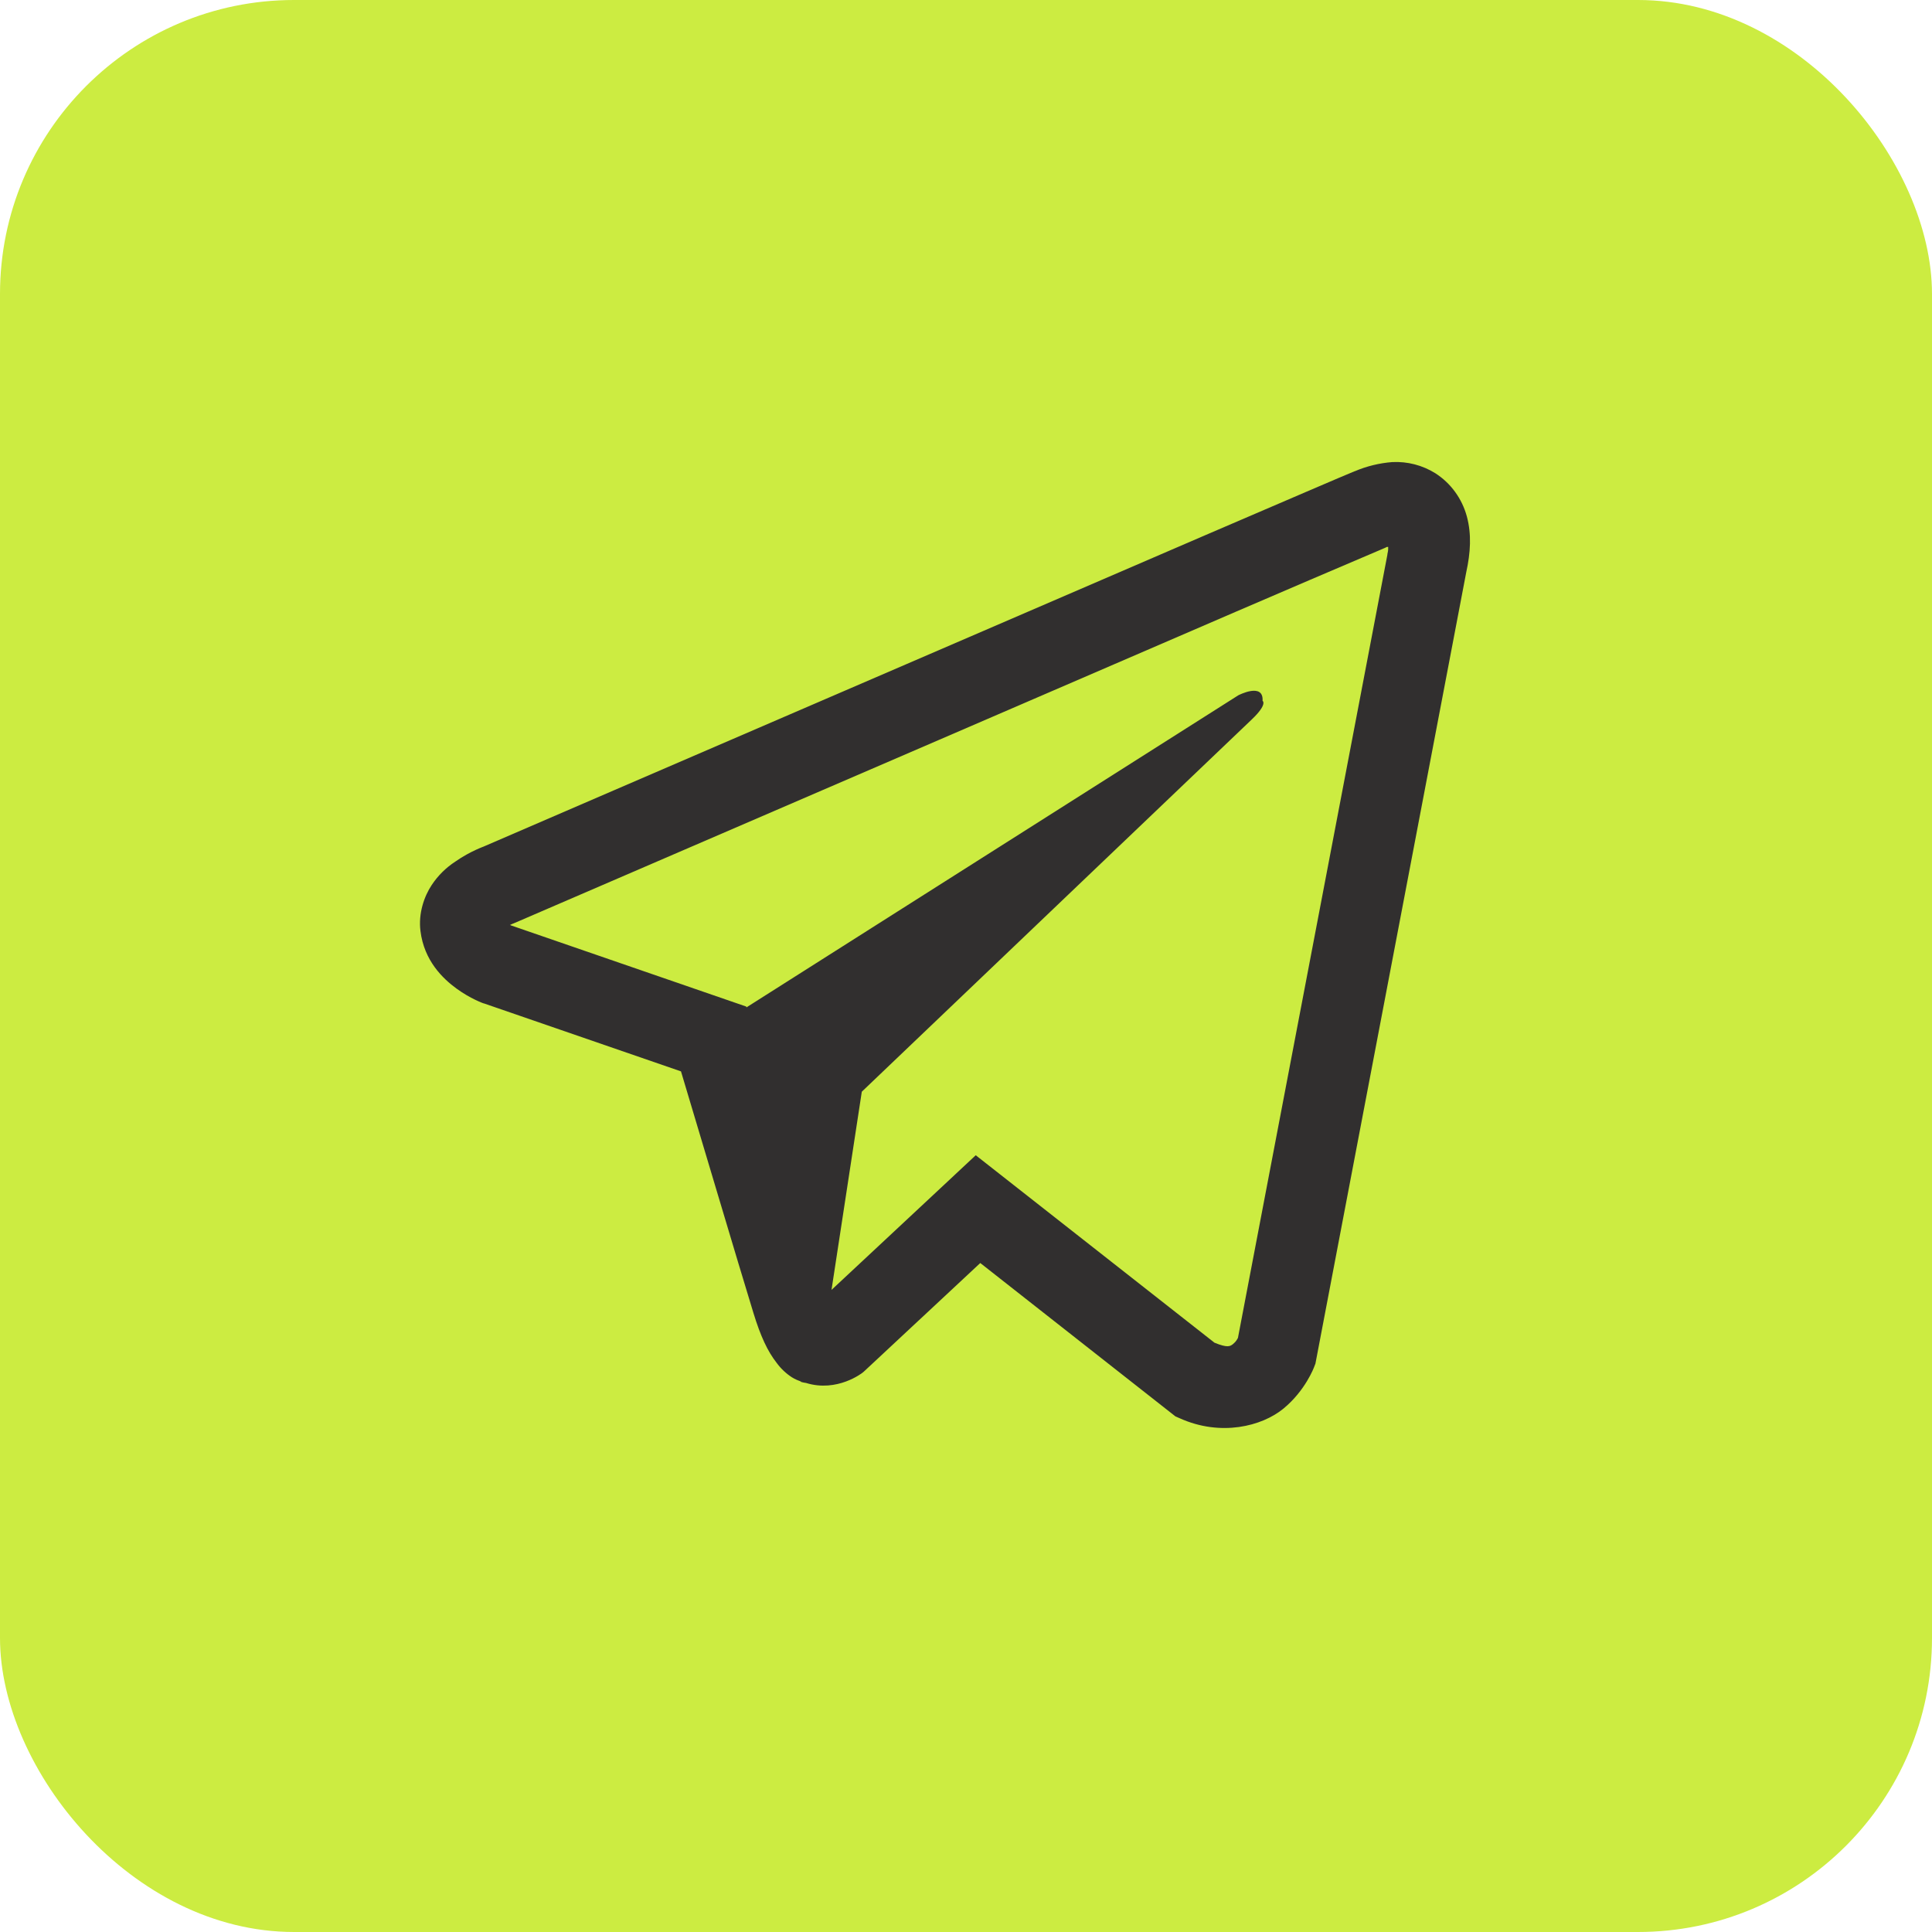 <svg width="46" height="46" viewBox="0 0 46 46" fill="none" xmlns="http://www.w3.org/2000/svg">
<rect width="46" height="46" rx="7" fill="#CCEC41"/>
<path d="M33.149 11.002C32.84 11.026 32.538 11.1 32.252 11.222H32.248C31.974 11.333 30.671 11.895 28.689 12.746L21.59 15.809C16.495 18.005 11.488 20.168 11.488 20.168L11.547 20.145C11.547 20.145 11.202 20.261 10.841 20.514C10.618 20.659 10.426 20.849 10.278 21.073C10.101 21.339 9.958 21.745 10.011 22.166C10.098 22.877 10.548 23.304 10.871 23.539C11.198 23.778 11.51 23.889 11.51 23.889H11.517L16.214 25.509C16.424 26.202 17.645 30.312 17.938 31.258C18.111 31.824 18.279 32.177 18.49 32.447C18.591 32.585 18.712 32.7 18.855 32.793C18.928 32.838 19.008 32.874 19.091 32.897L19.043 32.886C19.058 32.889 19.069 32.901 19.08 32.905C19.118 32.916 19.144 32.92 19.193 32.928C19.936 33.158 20.534 32.685 20.534 32.685L20.567 32.658L23.34 30.072L27.987 33.724L28.093 33.77C29.062 34.206 30.043 33.963 30.561 33.536C31.083 33.105 31.286 32.554 31.286 32.554L31.32 32.466L34.911 13.623C35.013 13.158 35.039 12.722 34.926 12.3C34.811 11.872 34.543 11.504 34.175 11.268C33.867 11.076 33.51 10.984 33.149 11.002ZM33.052 13.022C33.048 13.084 33.06 13.077 33.033 13.196V13.207L29.475 31.854C29.46 31.881 29.434 31.939 29.363 31.997C29.288 32.058 29.228 32.096 28.916 31.969L23.232 27.506L19.798 30.712L20.519 25.993L29.806 17.128C30.189 16.763 30.061 16.686 30.061 16.686C30.088 16.239 29.483 16.555 29.483 16.555L17.773 23.985L17.769 23.966L12.156 22.03V22.026L12.142 22.023L12.17 22.011L12.201 21.996L12.231 21.985C12.231 21.985 17.243 19.822 22.337 17.625C24.888 16.525 27.457 15.416 29.434 14.561C30.606 14.056 31.779 13.554 32.954 13.054C33.033 13.023 32.995 13.022 33.052 13.022Z" fill="#312F2F"/>
</svg>
